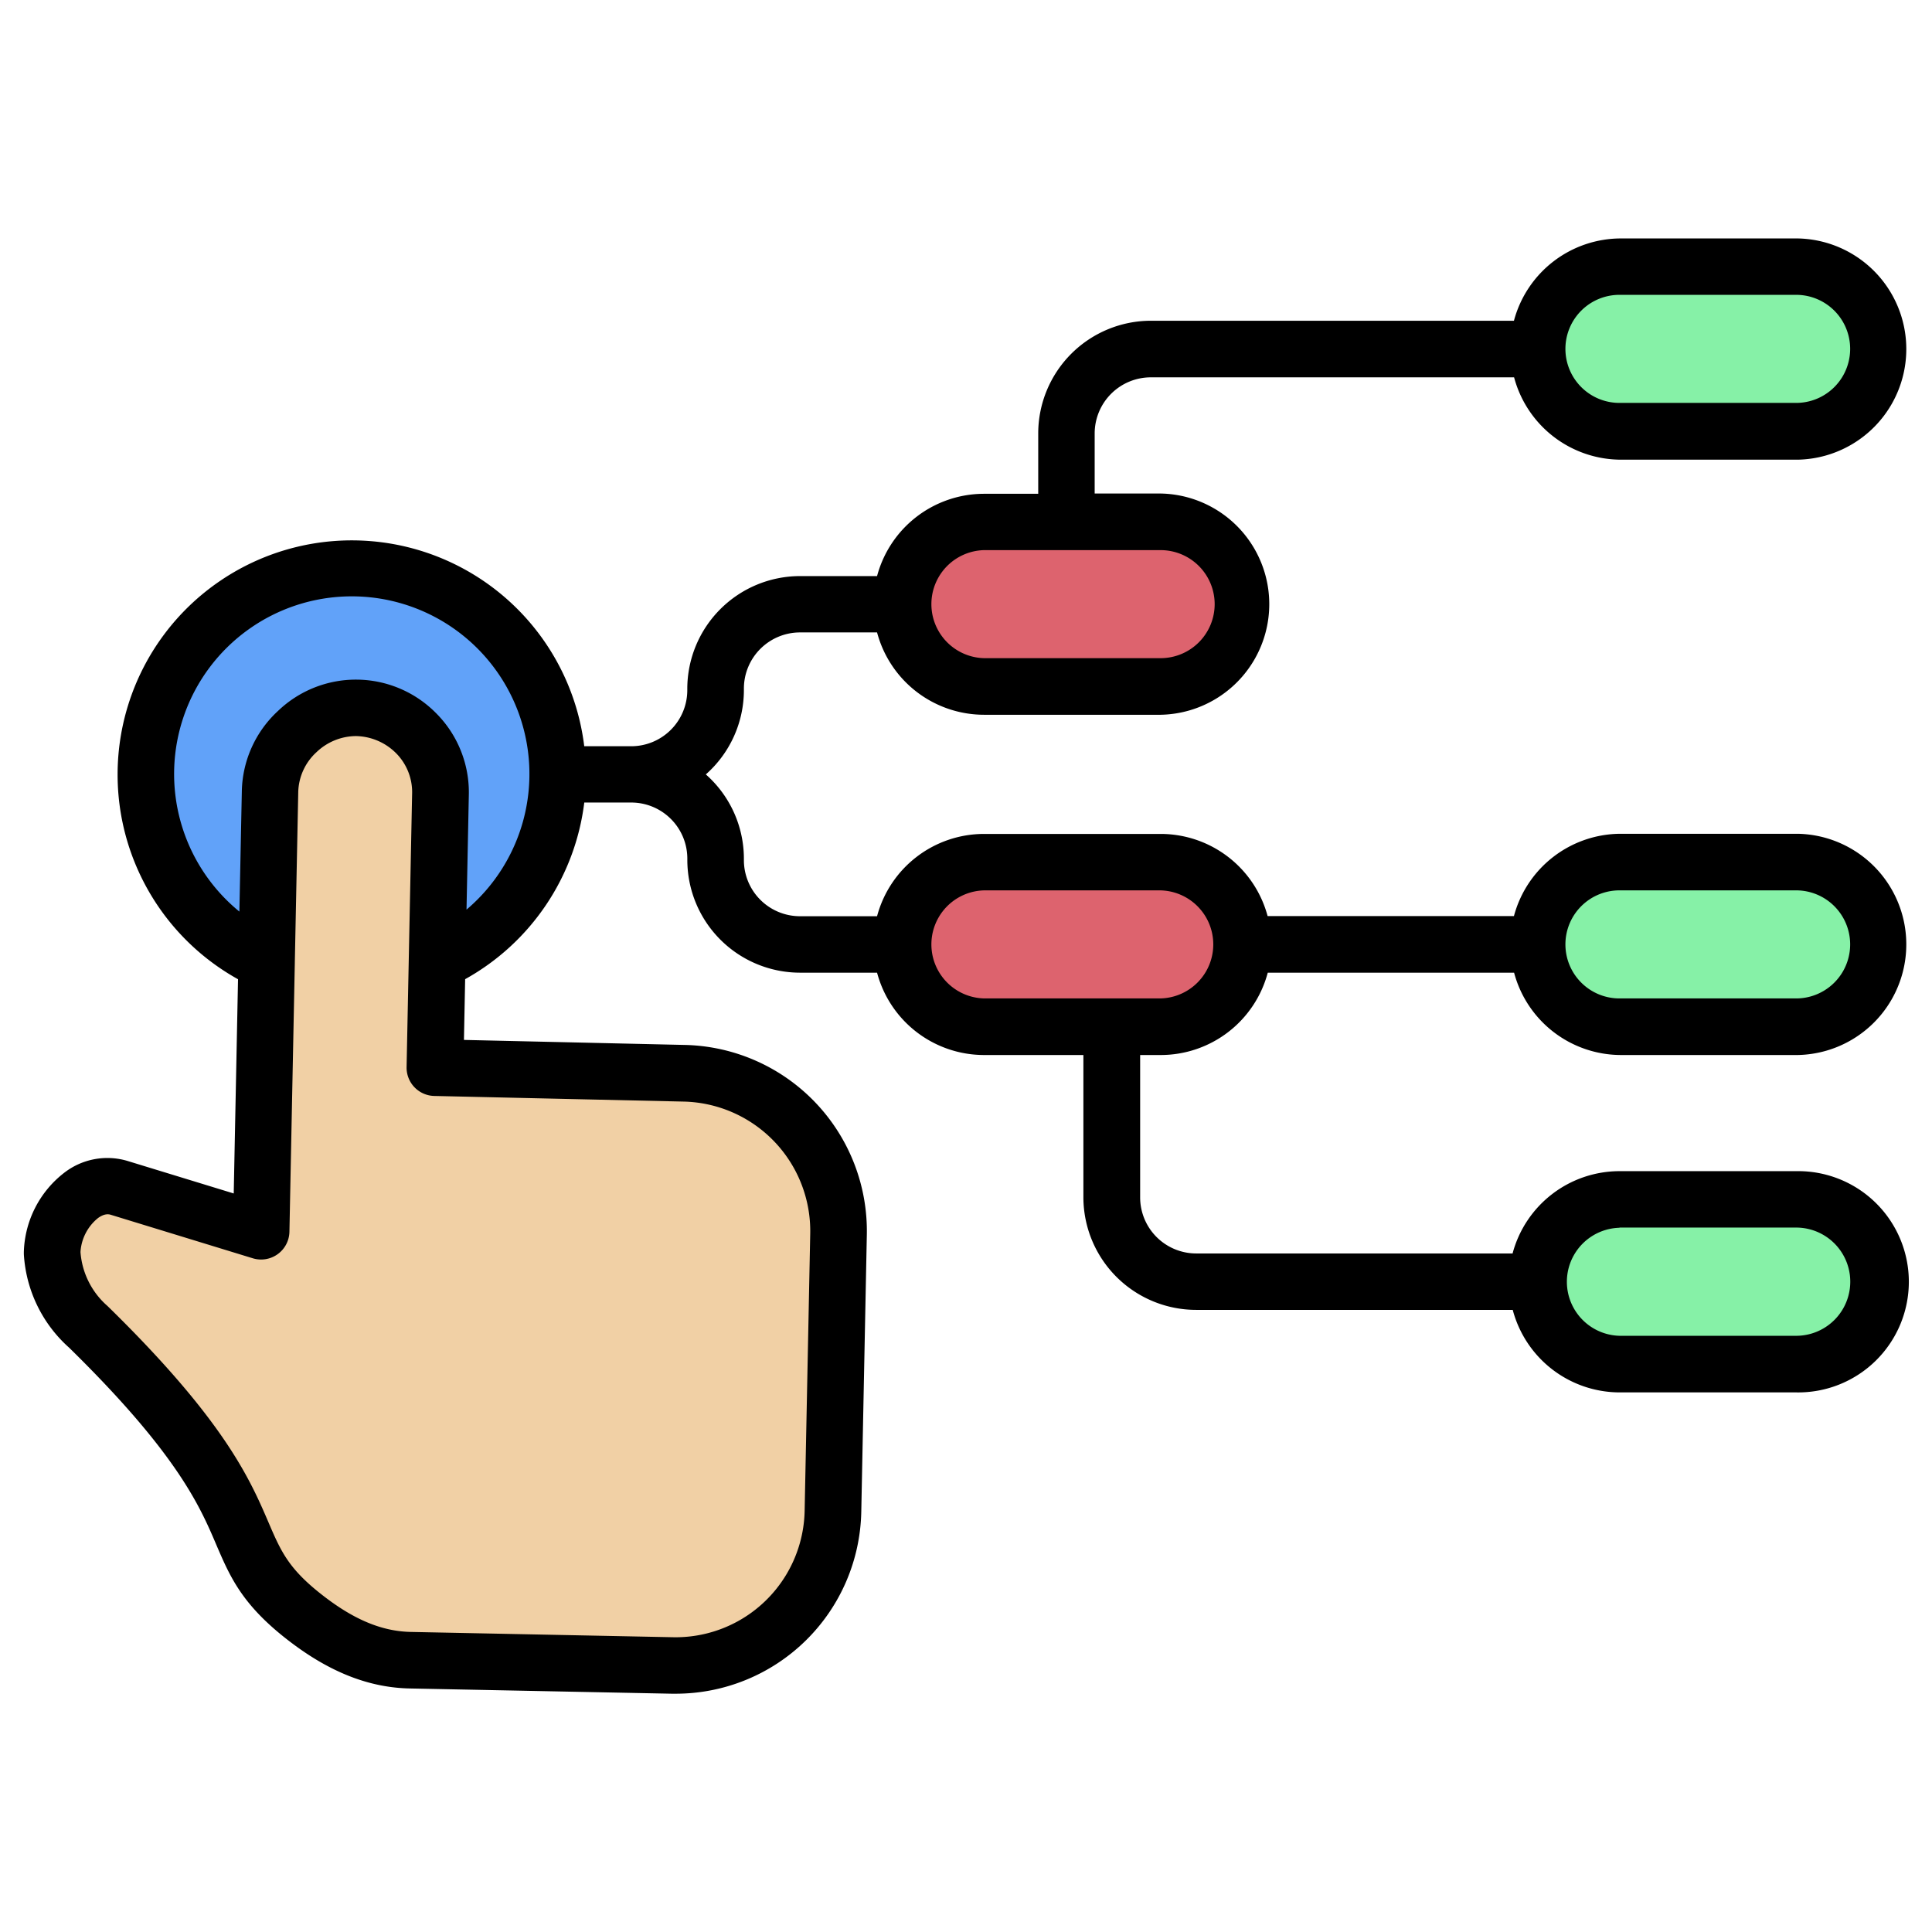 <?xml version="1.0" encoding="UTF-8"?> <svg xmlns="http://www.w3.org/2000/svg" height="512" viewBox="0 0 512 512" width="512"><g id="Controll"><path id="path1609-2" d="m70.68 254.88a54.57 54.57 0 1 1 77.12-49.69 54.58 54.58 0 0 1 -32 49.66z" fill="#61a2f9"></path><path id="rect1553-2-8" d="m429.18 317.82h46.82a21.82 21.82 0 1 1 0 43.63h-46.82a21.82 21.82 0 0 1 0-43.63z" fill="#86f1a7"></path><path id="rect1539-6-9" d="m260.77 272.09h46.82a21.82 21.82 0 0 0 0-43.63h-46.82a21.82 21.82 0 0 0 0 43.63z" fill="#dd636e"></path><path id="rect1541-0-7" d="m260.77 181.92h46.82a21.82 21.82 0 0 0 0-43.63h-46.82a21.82 21.82 0 0 0 0 43.63z" fill="#dd636e"></path><path id="rect1543-6-3" d="m429.55 114.27h46.82a21.82 21.82 0 0 0 0-43.63h-46.82a21.82 21.82 0 1 0 0 43.63z" fill="#86f1a7"></path><path id="rect1545-2-6" d="m429.55 272.09h46.82a21.82 21.82 0 0 0 0-43.63h-46.82a21.82 21.82 0 1 0 0 43.63z" fill="#86f1a7"></path><path id="rect1800-5-1-2" d="m94.62 187.61c-11.74-.24-22.78 9.62-23 22.12l-2.38 116.55-37.58-11.5c-9.24-2.78-17.66 7.48-17.84 17.14a28.71 28.71 0 0 0 9.65 19.75c52.27 51.17 32.31 57.74 57.86 77.33 7.81 6 16.81 10.75 27.43 11l69.35 1.39a41.7 41.7 0 0 0 42.63-40.94l1.48-73.35a41.72 41.72 0 0 0 -40.95-42.63l-66-1.5 1.45-72.29a22.49 22.49 0 0 0 -22.12-23z" fill="#f1d0a5"></path><path d="m305 100h96.25a29.37 29.37 0 0 0 28.34 21.82h46.82a29.32 29.32 0 0 0 0-58.63h-46.86a29.36 29.36 0 0 0 -28.34 21.81h-96.21a29.89 29.89 0 0 0 -29.86 29.86v16h-14.37a29.36 29.36 0 0 0 -28.34 21.81h-20.43a29.9 29.9 0 0 0 -29.86 29.86v.37a14.87 14.87 0 0 1 -14.85 14.86h-12.46a62.06 62.06 0 1 0 -91.75 61.75l-1.14 56.77-28.09-8.6a18.65 18.65 0 0 0 -16.68 3 27.52 27.52 0 0 0 -10.85 21.09v.61a36 36 0 0 0 12 24.77c28.66 28.09 34.65 42 39 52.22 3.68 8.58 6.86 16 19.38 25.58 10.69 8.2 21.11 12.29 31.85 12.51l69.45 1.39h1a49.19 49.19 0 0 0 49.25-48.3l1.47-73.35a49.34 49.34 0 0 0 -48.27-50.28l-58.5-1.33.32-16.1a62.26 62.26 0 0 0 31.57-46.81h12.46a14.87 14.87 0 0 1 14.85 14.86v.37a29.89 29.89 0 0 0 29.85 29.86h20.43a29.36 29.36 0 0 0 28.34 21.82h26.34v37.68a29.89 29.89 0 0 0 29.89 29.86h83.89a29.36 29.36 0 0 0 28.29 21.87h46.82a29.32 29.32 0 1 0 0-58.63h-46.82a29.35 29.35 0 0 0 -28.33 21.81h-83.85a14.87 14.87 0 0 1 -14.85-14.86v-37.73h5.48a29.36 29.36 0 0 0 28.34-21.82h65.28a29.36 29.36 0 0 0 28.34 21.82h46.82a29.32 29.32 0 0 0 0-58.63h-46.86a29.36 29.36 0 0 0 -28.34 21.81h-65.28a29.36 29.36 0 0 0 -28.34-21.77h-46.82a29.36 29.36 0 0 0 -28.34 21.81h-20.43a14.87 14.87 0 0 1 -14.86-14.85v-.37a29.79 29.79 0 0 0 -10.09-22.36 29.82 29.82 0 0 0 10.09-22.36v-.37a14.88 14.88 0 0 1 14.86-14.9h20.43a29.36 29.36 0 0 0 28.34 21.82h46.82a29.32 29.32 0 0 0 0-58.63h-17.49v-16a14.88 14.88 0 0 1 14.9-14.79zm124.55-21.86h46.82a14.32 14.32 0 0 1 0 28.63h-46.82a14.32 14.32 0 1 1 0-28.63zm-248.43 213.79a34.33 34.33 0 0 1 33.6 35l-1.48 73.35a34.2 34.2 0 0 1 -35 33.6l-69.35-1.4c-7.53-.15-14.85-3.14-23-9.41-9.41-7.22-11.41-11.88-14.72-19.59-4.88-11.36-11.55-26.9-42.45-57.15l-.28-.27a21 21 0 0 1 -7.11-14.26 12.56 12.56 0 0 1 4.64-9c1.85-1.34 3-1 3.49-.84l37.54 11.5a7.51 7.51 0 0 0 9.7-7l1.43-71.32v-.14l.91-45.16a14.83 14.83 0 0 1 4.85-10.52 15.26 15.26 0 0 1 10.28-4.25h.26a15.41 15.41 0 0 1 10.43 4.43 14.65 14.65 0 0 1 4.35 11l-1.46 72.29a7.51 7.51 0 0 0 7.33 7.65zm-57.49-50.83.61-30.31a29.68 29.68 0 0 0 -8.78-21.9 29.83 29.83 0 0 0 -41.8-.47 29.72 29.72 0 0 0 -9.57 21.16l-.65 32a47.08 47.08 0 1 1 60.19-.52zm305.55 84.22h46.82a14.32 14.32 0 1 1 0 28.68h-46.82a14.32 14.32 0 0 1 0-28.63zm.37-89.36h46.82a14.32 14.32 0 0 1 0 28.63h-46.82a14.32 14.32 0 1 1 0-28.63zm-168.78 0h46.82a14.32 14.32 0 0 1 0 28.63h-46.82a14.32 14.32 0 0 1 0-28.63zm61.13-75.86a14.33 14.33 0 0 1 -14.31 14.32h-46.82a14.32 14.32 0 0 1 0-28.63h46.82a14.33 14.33 0 0 1 14.31 14.31z"></path></g></svg> 